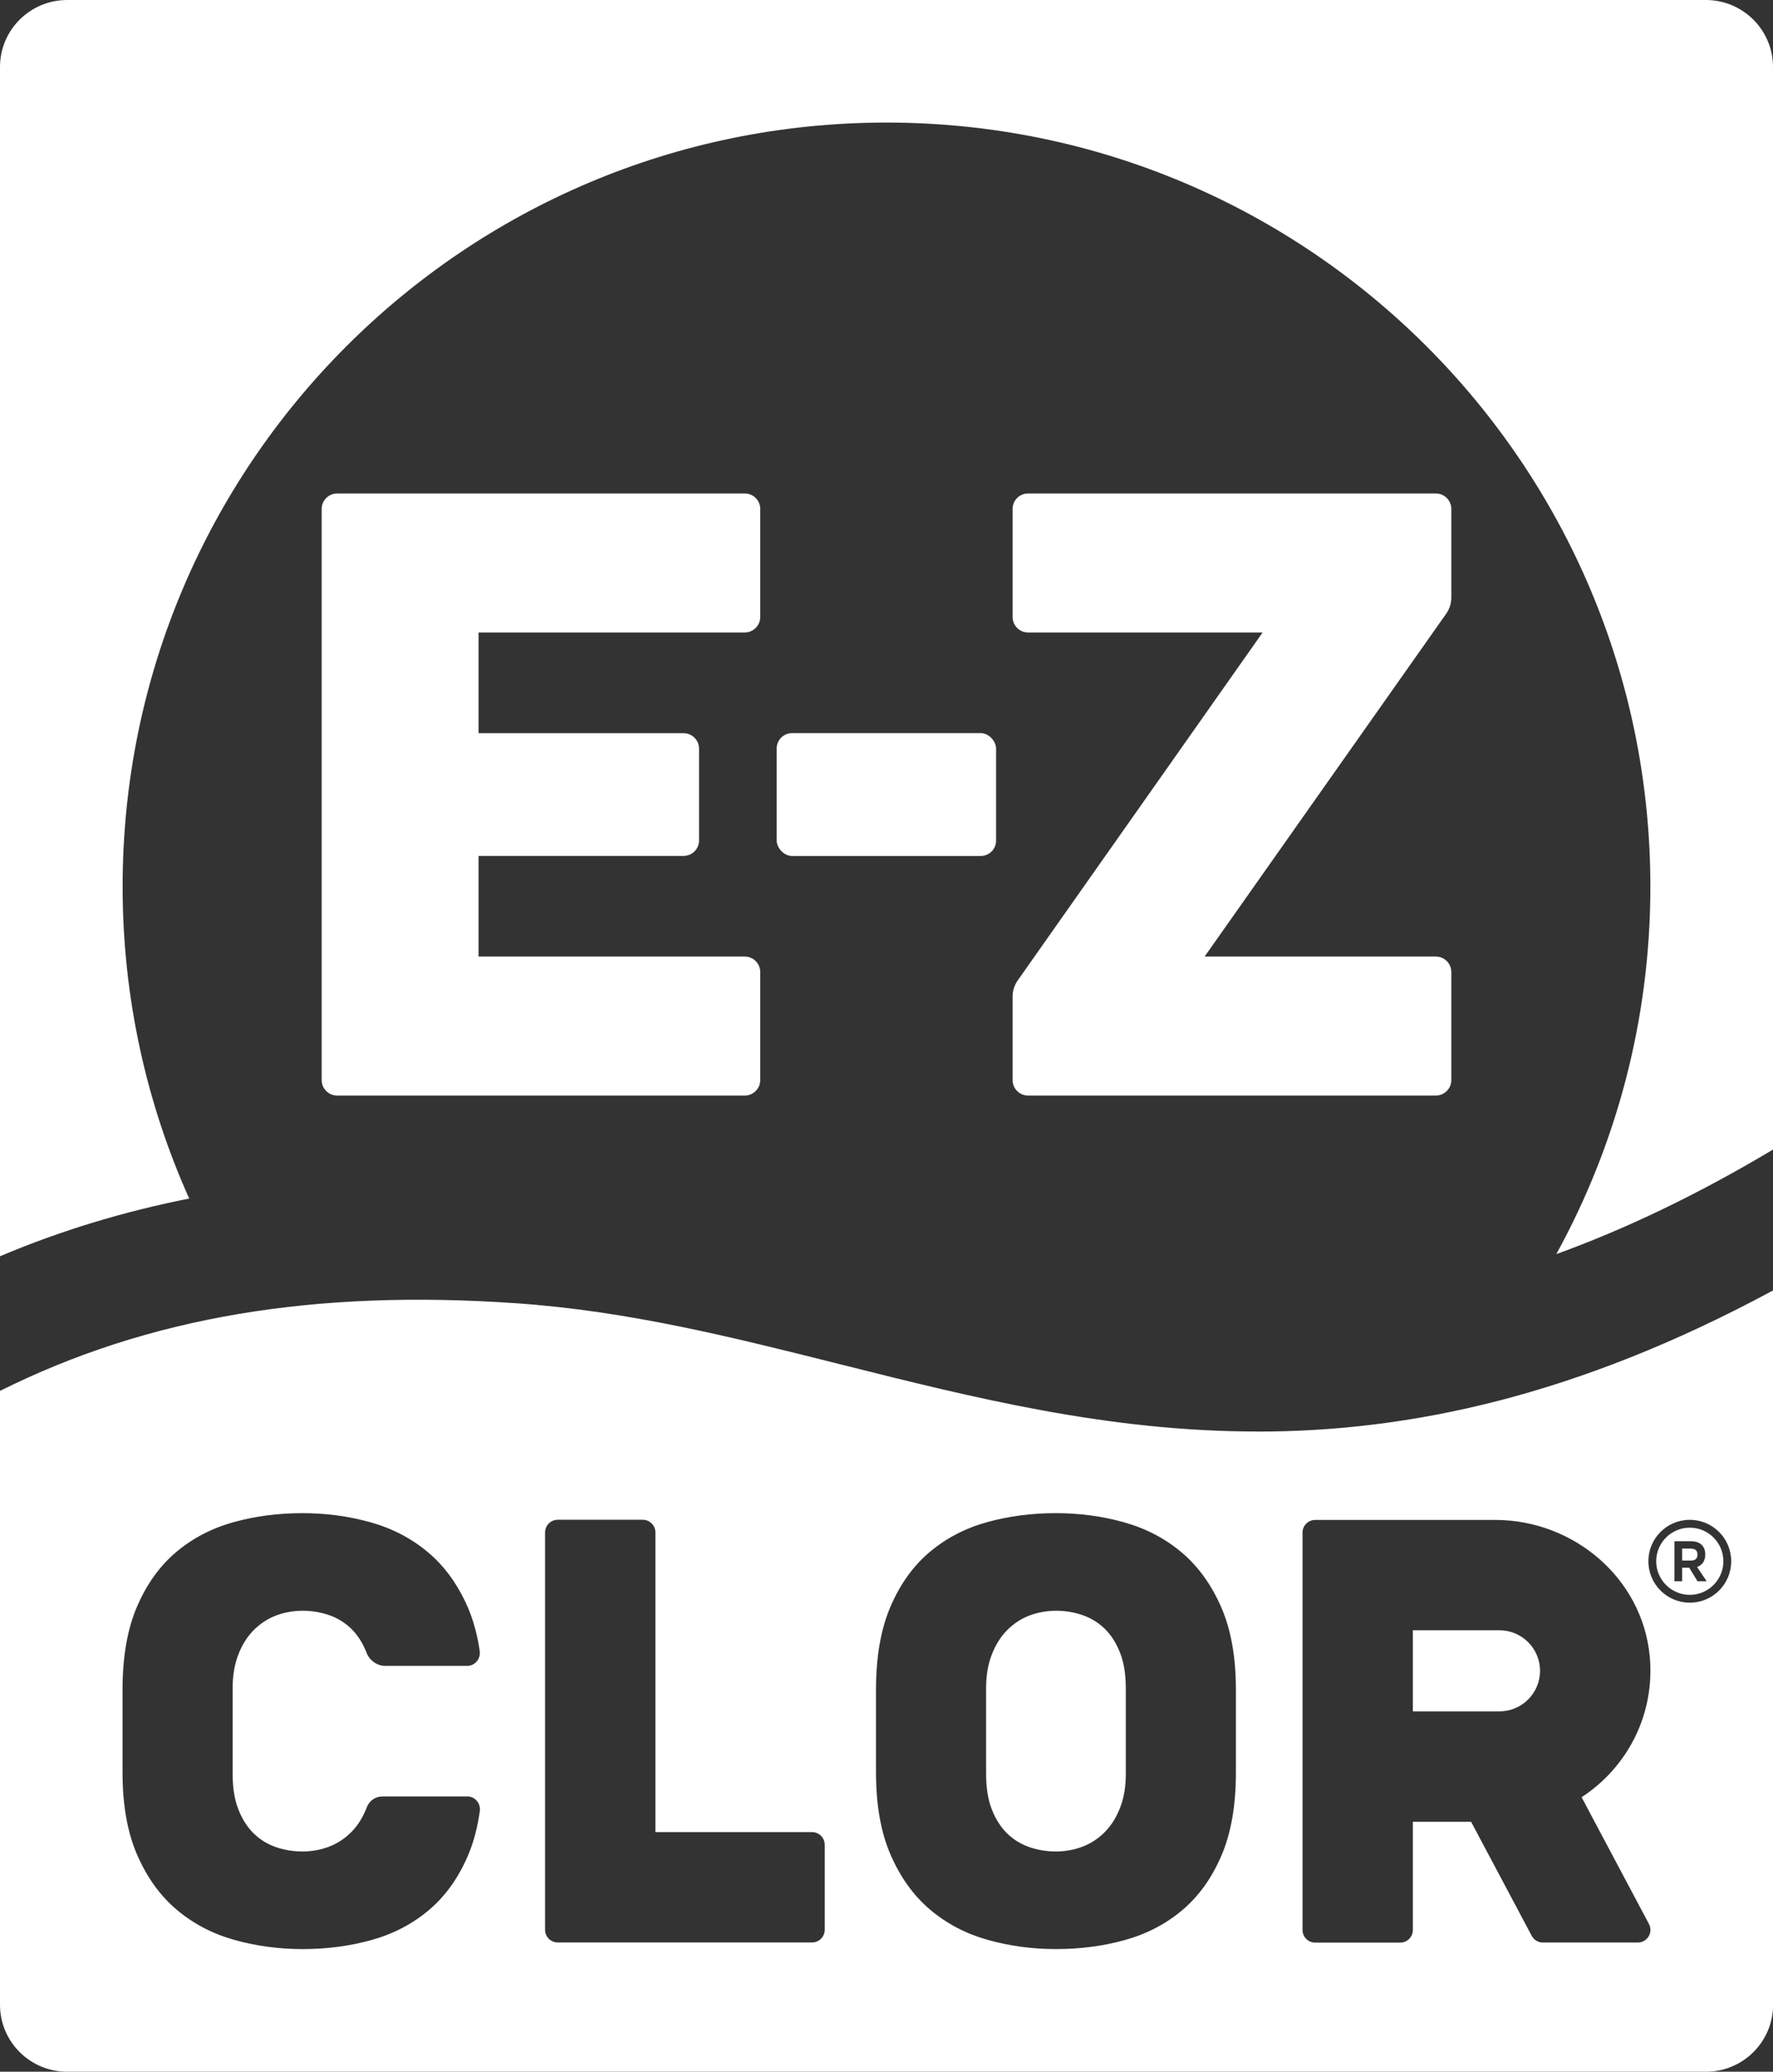 <?xml version="1.0" encoding="UTF-8"?>
<svg id="Layer_1" data-name="Layer 1" xmlns="http://www.w3.org/2000/svg" viewBox="0 0 222.23 259.62">
  <rect x="0" y="0" width="222.23" height="259.62" fill="#333333" stroke="none"/>
  <defs>
    <style>
      .cls-1 {
        fill: #fff;
      }
    </style>
  </defs>
  <path class="cls-1" d="M213.81,0H8.42C3.77,0,0,3.76,0,8.39v149.04c7.63-3.23,15.6-5.64,24-7.29-.1.02-.2.03-.29.05-5.35-11.94-8.34-25.16-8.34-39.08C15.36,58.23,58.23,15.36,111.11,15.36s95.75,42.87,95.75,95.75c0,16.69-4.28,32.38-11.79,46.05,8.5-3.08,17.5-7.33,27.16-13.1V8.39c0-4.63-3.77-8.39-8.42-8.39Z"/>
  <g>
    <rect class="cls-1" x="97.35" y="91.87" width="27.5" height="15.4" rx="1.93" ry="1.93"/>
    <path class="cls-1" d="M59.98,79.27v12.61h25.7c1.07,0,1.94.87,1.94,1.94v11.5c0,1.07-.87,1.94-1.94,1.94h-25.7v12.61h33.37c1.07,0,1.94.87,1.94,1.94v13.54c0,1.07-.87,1.94-1.94,1.94h-51.09c-1.07,0-1.94-.87-1.94-1.94V63.78c0-1.07.87-1.94,1.94-1.94h51.09c1.07,0,1.94.87,1.94,1.94v13.54c0,1.07-.87,1.94-1.94,1.94h-33.37Z"/>
    <path class="cls-1" d="M181.91,63.78v11.11c0,.72-.22,1.41-.63,2l-30.29,42.98h28.98c1.07,0,1.94.87,1.94,1.94v13.54c0,1.07-.87,1.94-1.94,1.94h-51.11c-1.07,0-1.94-.87-1.94-1.94v-10.47c0-.72.22-1.41.63-2l30.71-43.62h-29.4c-1.07,0-1.94-.87-1.94-1.94v-13.54c0-1.07.87-1.94,1.94-1.94h51.11c1.07,0,1.94.87,1.94,1.94Z"/>
  </g>
  <g>
    <path class="cls-1" d="M211.95,194.06h-1.11v1.5h1.11c.61,0,.81-.32.81-.75s-.2-.74-.81-.74Z"/>
    <path class="cls-1" d="M187.95,204.3h-10.86v10.16h10.86c2.8,0,5.08-2.28,5.08-5.08s-2.28-5.08-5.08-5.08Z"/>
    <path class="cls-1" d="M138.45,204.09c-.8-.77-1.73-1.34-2.79-1.7-1.06-.36-2.16-.54-3.3-.54s-2.32.21-3.38.62-1.99,1.04-2.79,1.86c-.8.82-1.43,1.84-1.89,3.05-.47,1.21-.7,2.6-.7,4.17v10.75c0,1.76.24,3.25.73,4.48.49,1.23,1.13,2.23,1.93,3,.8.77,1.73,1.34,2.79,1.7,1.06.36,2.16.54,3.3.54s2.32-.21,3.38-.62c1.06-.42,1.99-1.04,2.79-1.86.8-.82,1.43-1.84,1.89-3.05.47-1.21.7-2.6.7-4.17v-10.75c0-1.76-.24-3.25-.73-4.48-.49-1.23-1.13-2.23-1.93-3Z"/>
    <path class="cls-1" d="M211.8,191.44c-2.32,0-4.21,1.89-4.21,4.21s1.89,4.21,4.21,4.21,4.21-1.89,4.21-4.21-1.89-4.21-4.21-4.21ZM212.77,198.16l-1.04-1.7h-.89v1.7h-.96v-5.02h2.06c1.25,0,1.8.7,1.8,1.66,0,.79-.37,1.34-1.03,1.56l1.21,1.8h-1.14Z"/>
    <path class="cls-1" d="M157.58,179.39c-18.72,0-35.57-4.23-52.17-8.4-13.7-3.44-26.63-6.69-40.67-7.67C39.38,161.55,18.55,165.05,0,174.3v76.93c0,4.63,3.77,8.39,8.42,8.39h205.4c4.65,0,8.42-3.76,8.42-8.39v-89.52c-24.62,13.28-45.61,17.69-64.65,17.69ZM58.63,232.59c-1.22,2.83-2.87,5.1-4.94,6.83-2.07,1.73-4.46,2.96-7.18,3.71-2.72.75-5.58,1.12-8.58,1.12s-5.86-.39-8.59-1.16-5.13-2.03-7.2-3.78c-2.07-1.75-3.71-4.03-4.94-6.85-1.23-2.81-1.84-6.27-1.84-10.36v-10.34c0-4.16.61-7.65,1.84-10.48,1.22-2.83,2.87-5.1,4.94-6.83,2.07-1.73,4.46-2.96,7.18-3.71,2.72-.75,5.58-1.12,8.58-1.12s5.86.39,8.59,1.16,5.13,2.03,7.2,3.78c2.07,1.75,3.71,4.03,4.94,6.85.7,1.62,1.2,3.45,1.5,5.49.14.97-.59,1.86-1.57,1.86h-10.25c-1.06,0-1.98-.67-2.37-1.65,0,0,0-.01,0-.02-.49-1.23-1.13-2.22-1.93-3-.8-.77-1.73-1.34-2.79-1.7-1.06-.36-2.16-.54-3.3-.54s-2.32.21-3.38.62c-1.06.42-1.99,1.04-2.79,1.86-.8.82-1.43,1.84-1.89,3.05-.47,1.21-.7,2.6-.7,4.17v10.75c0,1.76.24,3.25.73,4.48.49,1.23,1.13,2.22,1.93,3,.8.77,1.73,1.34,2.79,1.7,1.06.36,2.16.54,3.3.54s2.32-.21,3.38-.62c1.06-.42,1.99-1.04,2.79-1.86.8-.82,1.43-1.84,1.89-3.05h0c.31-.83,1.09-1.37,1.97-1.37h10.63c.98,0,1.71.88,1.57,1.86-.3,2.1-.8,3.97-1.51,5.61ZM103.37,241.83c0,.88-.71,1.59-1.59,1.59h-31.87c-.88,0-1.59-.71-1.59-1.59v-49.79c0-.88.71-1.59,1.59-1.59h10.65c.88,0,1.59.71,1.59,1.59v37.55h19.63c.88,0,1.59.71,1.59,1.59v10.65ZM154.91,222.11c0,4.16-.61,7.65-1.84,10.48-1.22,2.83-2.87,5.1-4.94,6.83-2.07,1.73-4.46,2.96-7.18,3.71-2.72.75-5.58,1.12-8.58,1.12s-5.86-.39-8.59-1.16-5.13-2.03-7.2-3.78c-2.07-1.75-3.71-4.03-4.94-6.85-1.23-2.81-1.84-6.27-1.84-10.36v-10.34c0-4.16.61-7.65,1.84-10.48,1.22-2.83,2.87-5.1,4.94-6.83,2.07-1.73,4.46-2.96,7.18-3.71,2.72-.75,5.58-1.12,8.58-1.12s5.86.39,8.59,1.16c2.73.77,5.13,2.03,7.2,3.78,2.07,1.75,3.71,4.03,4.94,6.85,1.23,2.81,1.84,6.27,1.84,10.36v10.34ZM205.27,243.43h-11.88c-.59,0-1.13-.32-1.4-.84l-7.6-14.29h-7.3v13.55c0,.88-.71,1.59-1.59,1.59h-10.65c-.88,0-1.59-.71-1.59-1.59v-49.79c0-.88.71-1.59,1.59-1.59h22.55c9.84,0,18.46,7.29,19.38,17.09.69,7.38-2.89,13.98-8.54,17.66l8.44,15.88c.56,1.06-.2,2.33-1.4,2.33ZM211.8,200.84c-2.86,0-5.19-2.32-5.19-5.19s2.32-5.19,5.19-5.19,5.19,2.32,5.19,5.19-2.32,5.19-5.19,5.19Z"/>
  </g>
</svg>
